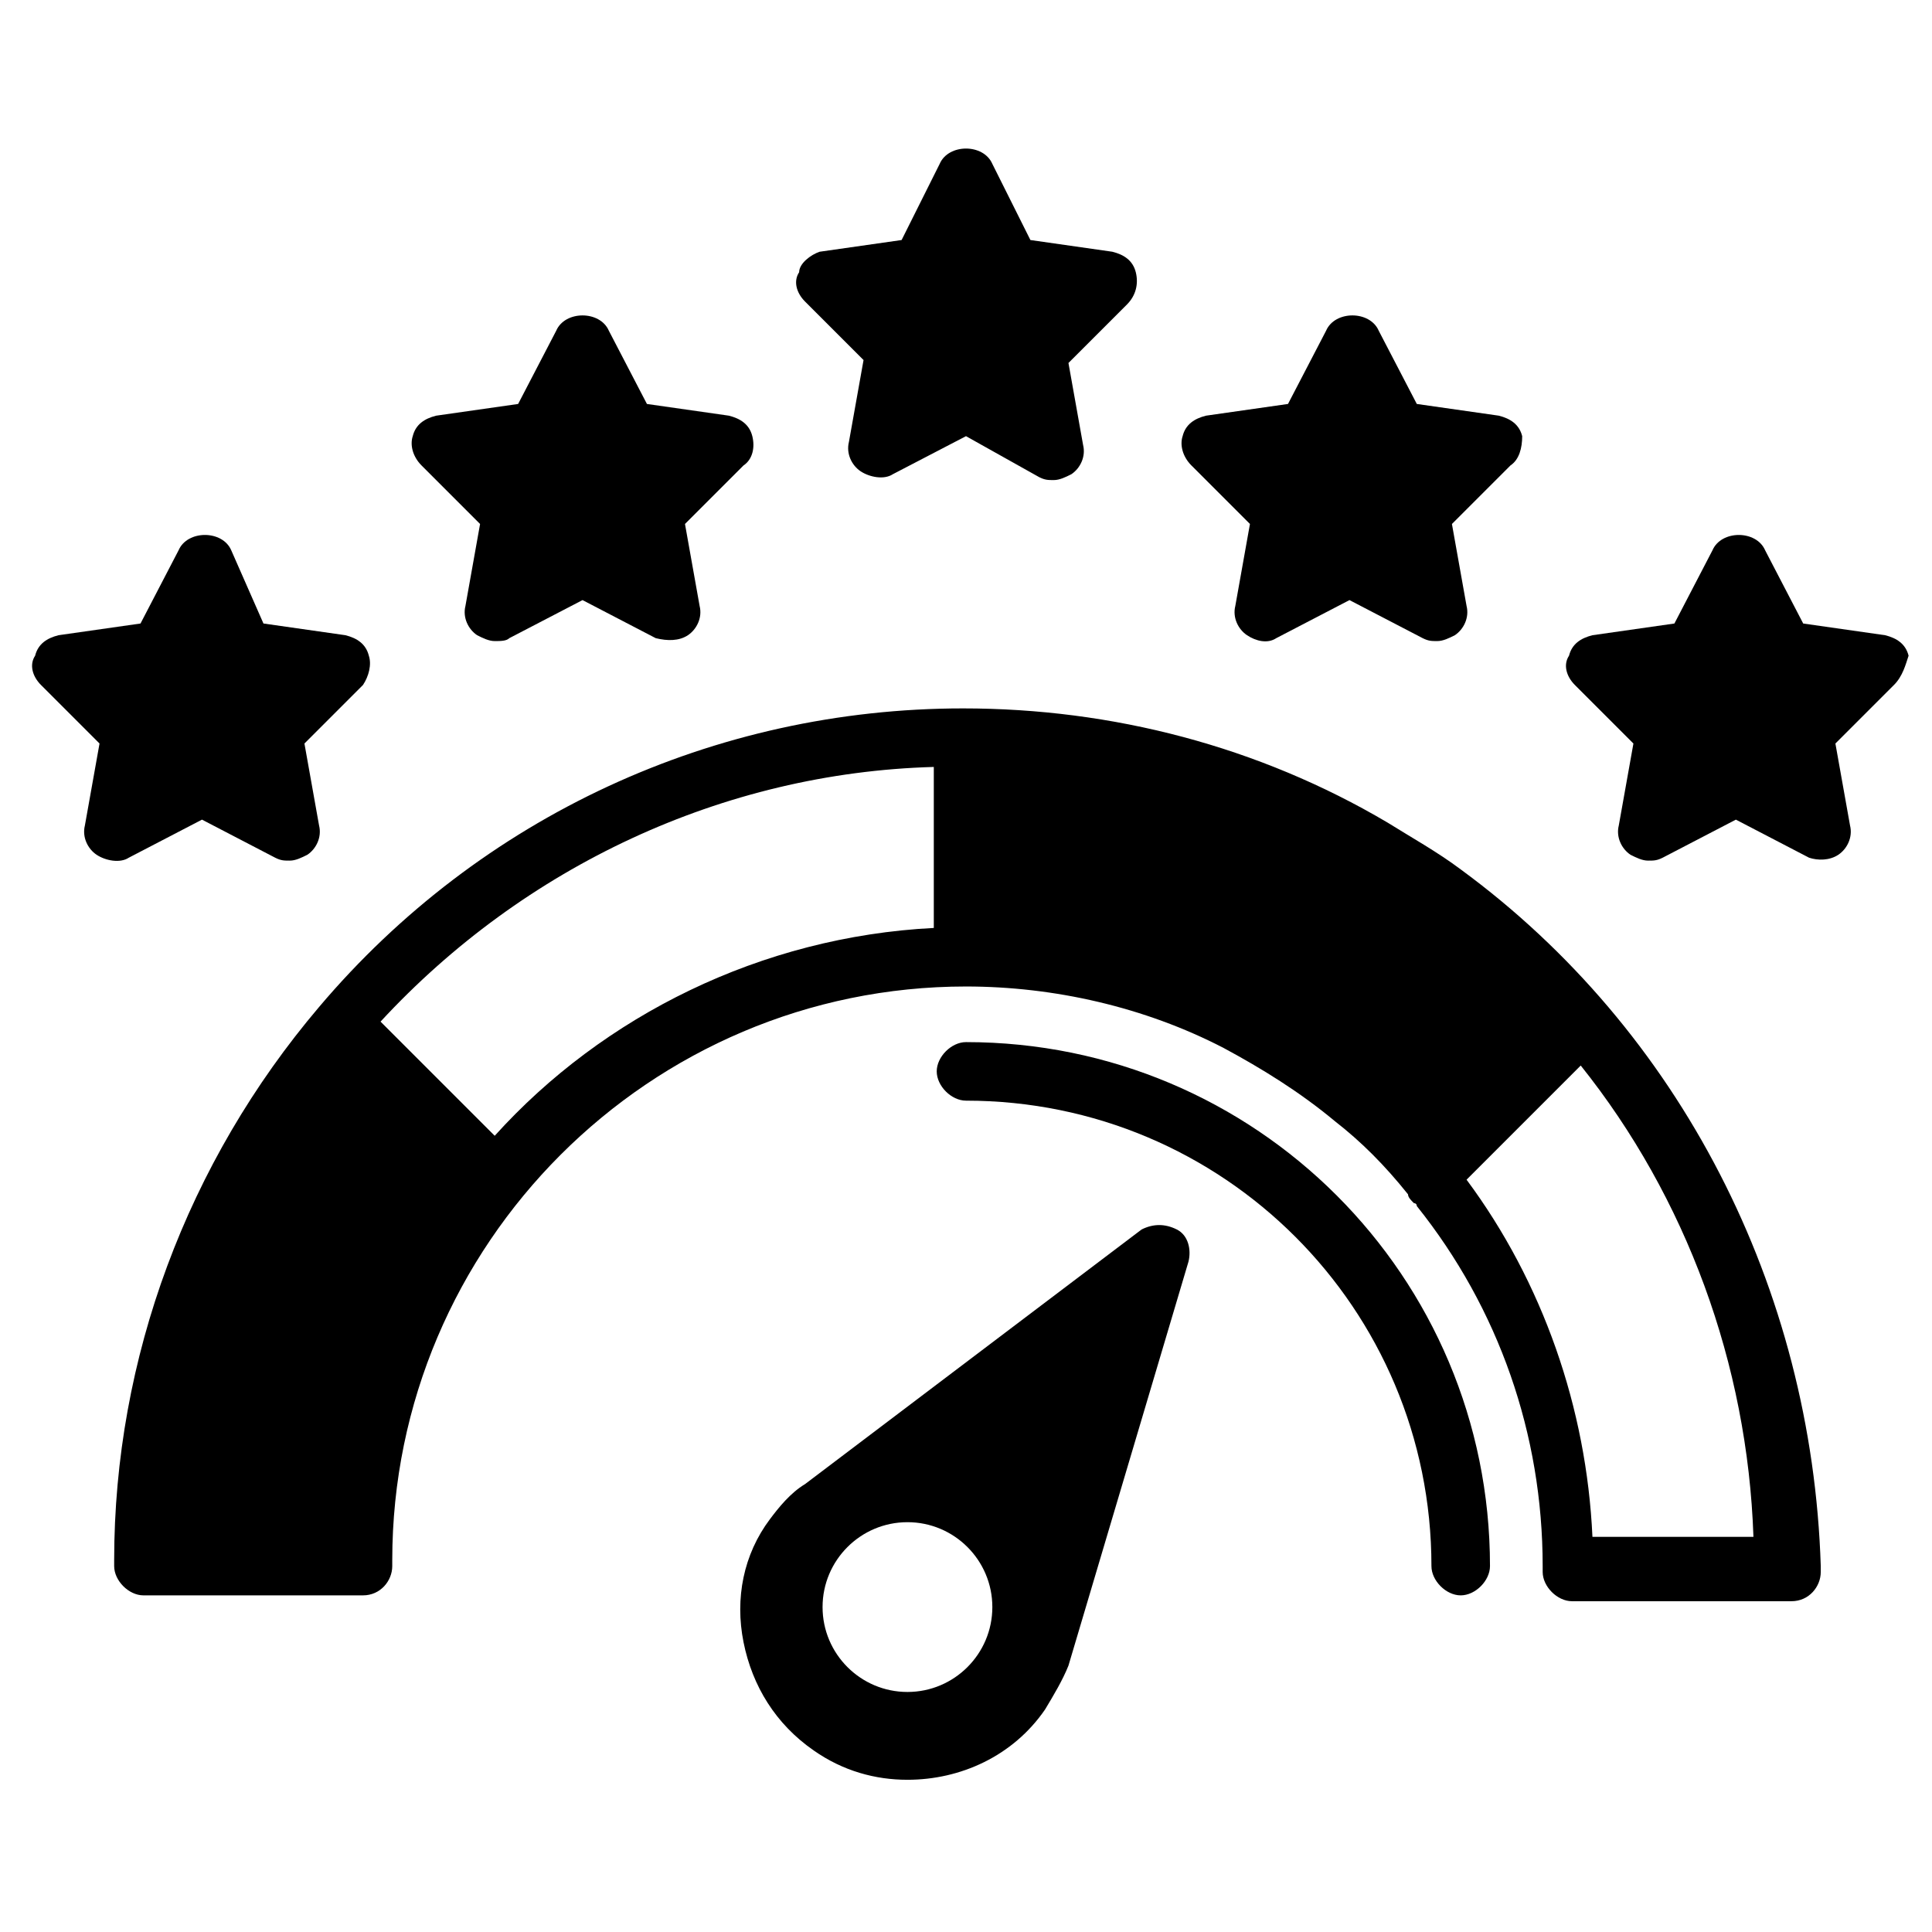 <svg id="Layer_1" enable-background="new 0 0 66 66" height="512" viewBox="0 0 66 66" width="512" xmlns="http://www.w3.org/2000/svg"><g><path d="m49.9 29.7c-.8-.6-1.7-1.1-2.5-1.6-4.4-2.6-9.4-3.9-14.5-3.9-8.5 0-16.5 3.7-22 10.2-4.5 5.3-7 12-7 18.9v.2c0 .5.5 1 1 1h7.5c.6 0 1-.5 1-1 0-.1 0-.1 0-.2 0-10.8 8.8-19.6 19.6-19.6 3 0 6.1.7 8.8 2.1 1.3.7 2.6 1.5 3.8 2.5.9.7 1.7 1.5 2.5 2.5 0 .1.1.2.2.3 0 0 .1 0 .1.1 2.8 3.5 4.3 7.8 4.3 12.3v.2c0 .5.5 1 1 1h7.5c.6 0 1-.5 1-1v-.2c-.3-9.5-4.8-18.3-12.3-23.8zm-18 2c-5.9.3-11.3 3-15 7.1l-3.9-3.9c4.9-5.3 11.7-8.5 18.9-8.7zm22.5 20.8c-.2-4.4-1.7-8.7-4.3-12.2l3.9-3.9c3.6 4.5 5.7 10.2 5.9 16.1z"/><path d="m40.2 42c-.4-.2-.8-.2-1.2 0l-11.5 8.7c-.5.3-.9.8-1.2 1.2-.9 1.2-1.2 2.7-.9 4.2s1.1 2.8 2.4 3.7c1 .7 2.1 1 3.2 1 1.8 0 3.6-.8 4.7-2.4.3-.5.6-1 .8-1.5l4.1-13.8c.1-.4 0-.9-.4-1.1zm-9.2 15.8c-1.6 0-2.9-1.3-2.9-2.9s1.3-2.9 2.9-2.9 2.9 1.3 2.9 2.9-1.3 2.9-2.9 2.9z"/><path d="m33 35.6c-.5 0-1 .5-1 1s.5 1 1 1c8.8 0 15.9 7.1 15.9 15.9 0 .5.5 1 1 1s1-.5 1-1c0-9.9-8-17.9-17.9-17.9z"/><path d="m38.5 10.4-2 2 .5 2.8c.1.4-.1.8-.4 1-.2.1-.4.2-.6.2s-.3 0-.5-.1l-2.5-1.4-2.5 1.3c-.3.2-.8.1-1.1-.1s-.5-.6-.4-1l.5-2.8-2-2c-.3-.3-.4-.7-.2-1 0-.3.4-.6.7-.7l2.8-.4 1.3-2.6c.3-.7 1.5-.7 1.8 0l1.3 2.6 2.8.4c.4.1.7.3.8.7s0 .8-.3 1.1z"/><path d="m25.4 15.9-2 2 .5 2.8c.1.4-.1.8-.4 1s-.7.2-1.1.1l-2.5-1.3-2.5 1.3c-.1.1-.3.1-.5.1s-.4-.1-.6-.2c-.3-.2-.5-.6-.4-1l.5-2.8-2-2c-.3-.3-.4-.7-.3-1 .1-.4.4-.6.8-.7l2.8-.4 1.3-2.5c.3-.7 1.5-.7 1.8 0l1.3 2.5 2.8.4c.4.1.7.3.8.7s0 .8-.3 1z"/><path d="m12.4 23.4-2 2 .5 2.8c.1.4-.1.8-.4 1-.2.1-.4.2-.6.2s-.3 0-.5-.1l-2.5-1.3-2.5 1.3c-.3.2-.8.1-1.1-.1s-.5-.6-.4-1l.5-2.8-2-2c-.3-.3-.4-.7-.2-1 .1-.4.4-.6.8-.7l2.8-.4 1.3-2.5c.3-.7 1.5-.7 1.8 0l1.1 2.5 2.8.4c.4.1.7.3.8.7.1.3 0 .7-.2 1z"/><path d="m51.6 15.9-2 2 .5 2.8c.1.4-.1.8-.4 1-.2.1-.4.2-.6.2s-.3 0-.5-.1l-2.5-1.3-2.5 1.3c-.3.2-.7.1-1-.1s-.5-.6-.4-1l.5-2.8-2-2c-.3-.3-.4-.7-.3-1 .1-.4.4-.6.8-.7l2.8-.4 1.3-2.5c.3-.7 1.5-.7 1.8 0l1.3 2.5 2.8.4c.4.1.7.3.8.7 0 .4-.1.8-.4 1z"/><path d="m64.7 23.4-2 2 .5 2.8c.1.4-.1.8-.4 1s-.7.2-1 .1l-2.5-1.3-2.5 1.3c-.2.1-.3.1-.5.1s-.4-.1-.6-.2c-.3-.2-.5-.6-.4-1l.5-2.8-2-2c-.3-.3-.4-.7-.2-1 .1-.4.4-.6.8-.7l2.8-.4 1.3-2.5c.3-.7 1.5-.7 1.8 0l1.3 2.5 2.8.4c.4.1.7.3.8.7-.1.3-.2.7-.5 1z"/></g></svg>